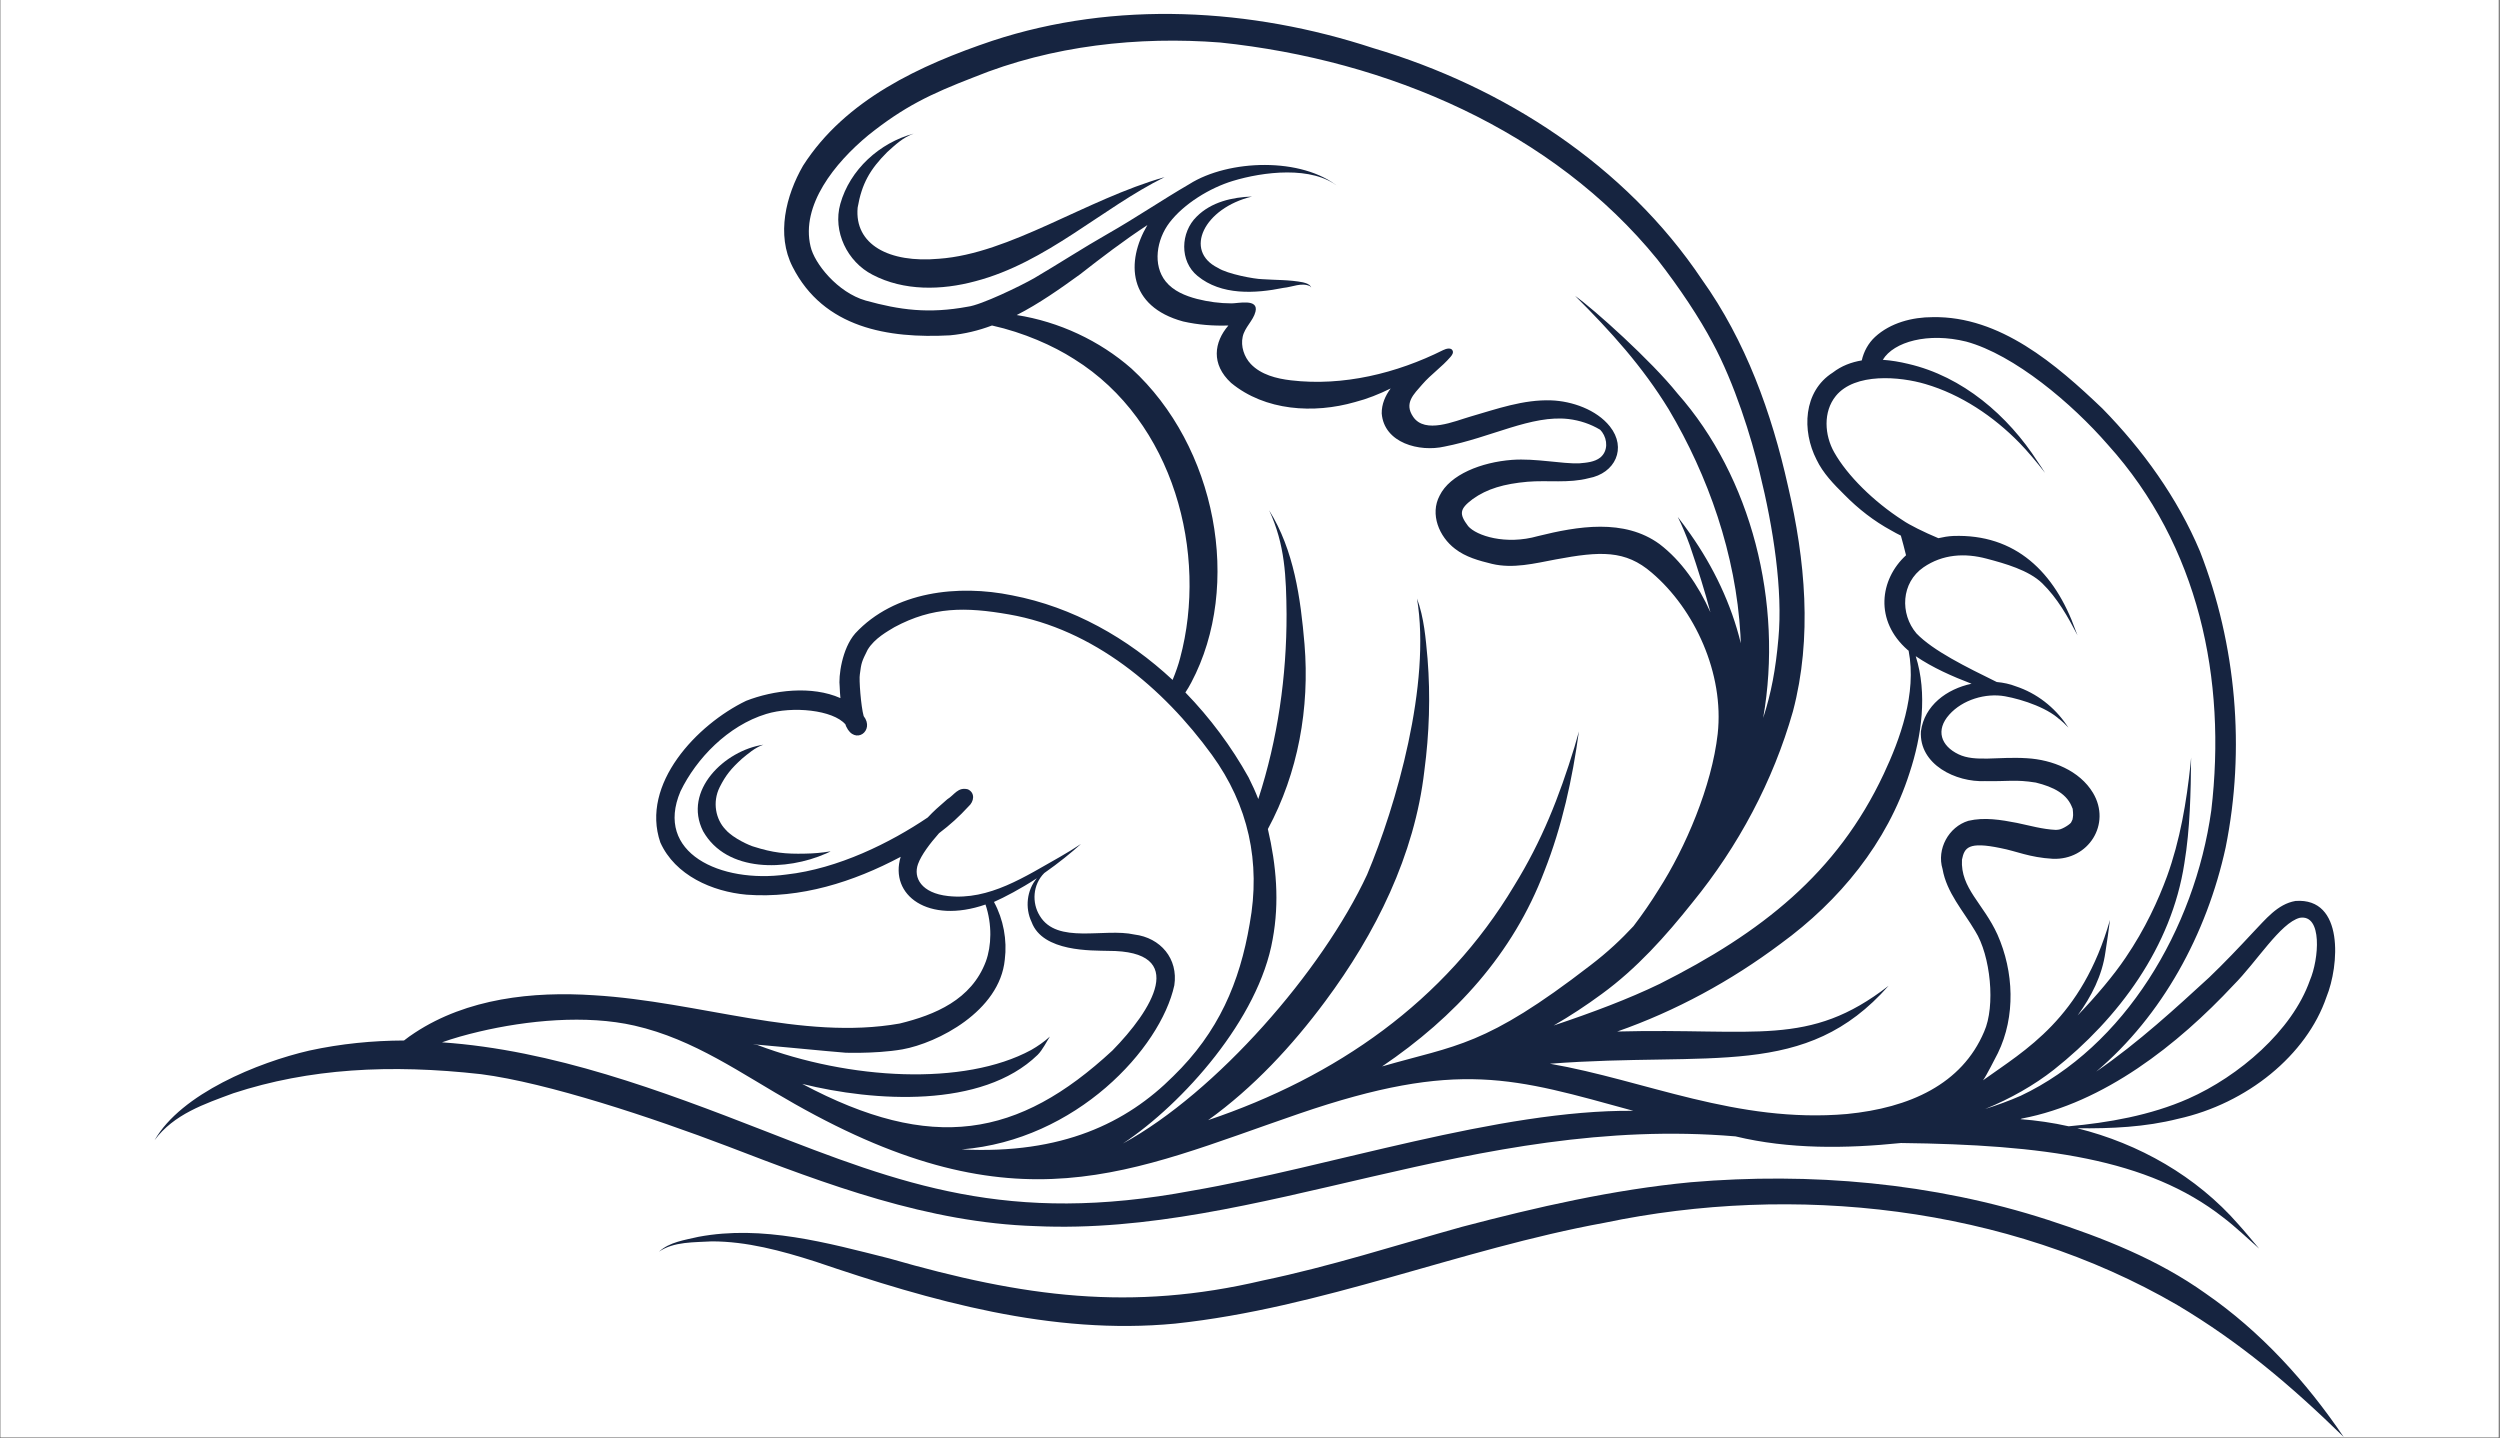 <svg xmlns="http://www.w3.org/2000/svg" xmlns:xlink="http://www.w3.org/1999/xlink" width="1910" zoomAndPan="magnify" viewBox="0 0 1432.5 824.25" height="1099" preserveAspectRatio="xMidYMid meet" version="1.0"><rect x="0" y="0" width="1432.5" height="824.25" fill="#808080" stroke="none"/><defs><clipPath id="399f1329df"><path d="M 0.402 0 L 1431.598 0 L 1431.598 823.5 L 0.402 823.5 Z M 0.402 0 " clip-rule="nonzero"/></clipPath><clipPath id="bd1bc00f56"><path d="M 377 675 L 1343 675 L 1343 823.5 L 377 823.5 Z M 377 675 " clip-rule="nonzero"/></clipPath><clipPath id="50107907e9"><path d="M 88.57 7 L 1339 7 L 1339 716 L 88.57 716 Z M 88.57 7 " clip-rule="nonzero"/></clipPath></defs><g clip-path="url(#399f1329df)"><path fill="#ffffff" d="M 0.402 0 L 1431.598 0 L 1431.598 823.5 L 0.402 823.5 Z M 0.402 0 " fill-opacity="1" fill-rule="nonzero"/><path fill="#ffffff" d="M 0.402 0 L 1431.598 0 L 1431.598 823.5 L 0.402 823.5 Z M 0.402 0 " fill-opacity="1" fill-rule="nonzero"/></g><g clip-path="url(#bd1bc00f56)"><path fill="#162440" d="M 1263.75 741.102 C 1236.492 721.66 1205.004 709.262 1173.375 698.977 C 1107.723 677.703 1037.352 671.574 968.812 677.422 C 924.363 681.648 880.758 691.652 837.648 702.992 C 799.75 713.559 762.207 725.676 723.676 733.703 C 648.16 751.527 586.945 743.355 509.602 721.094 C 474.027 712.148 436.977 701.793 400.207 708.699 C 392.457 710.527 383.582 711.656 377.594 717.223 C 386.188 711.305 397.812 711.938 407.883 711.305 C 427.75 711.305 447.543 716.586 467.336 722.926 C 533.551 745.469 602.727 765.191 673.309 758.43 C 757.488 749.484 836.312 715.812 919.293 700.668 C 1027.633 677.984 1149.566 690.805 1247.621 747.793 C 1283.336 769.066 1312.426 793.582 1342.93 823.379 C 1321.516 791.75 1295.379 762.938 1263.75 741.102 Z M 1263.75 741.102 " fill-opacity="1" fill-rule="nonzero"/></g><g clip-path="url(#50107907e9)"><path fill="#162440" d="M 593.426 702.57 C 721.207 708.414 844.836 638.539 994.453 651.148 C 1025.234 658.543 1057.426 658.191 1089.266 654.949 C 1170.699 655.938 1230.785 663.828 1273.754 697.496 C 1280.727 702.711 1289.18 710.812 1294.465 715.461 C 1290.52 710.812 1286.715 706.09 1282.629 701.582 C 1258.539 673.969 1225.645 655.305 1190.281 646.496 C 1209.723 646.711 1229.164 645.863 1248.043 641.074 C 1287.633 632.34 1321.727 604.516 1333.066 571.266 C 1340.32 553.516 1343.422 514.207 1315.316 516.25 C 1304.961 518.012 1298.059 526.957 1291.152 534.074 C 1282.91 542.949 1274.602 551.684 1265.863 560.066 C 1247.551 576.832 1225.359 597.398 1201.129 614.023 C 1238.887 582.113 1264.457 535.34 1275.305 485.539 C 1286.645 429.254 1281.434 369.449 1260.582 315.914 C 1247.691 285.273 1227.828 257.73 1204.652 234.062 C 1178.234 208.844 1146.043 181.02 1107.441 181.723 C 1095.676 181.723 1083.211 184.965 1074.402 193.062 C 1070.531 196.656 1067.922 201.445 1066.797 206.52 C 1060.879 207.504 1055.172 209.617 1050.172 213.492 C 1033.195 224.27 1032.422 246.883 1040.875 263.363 C 1044.605 271.184 1050.734 277.453 1056.793 283.441 C 1064.754 291.543 1073.77 298.586 1083.773 304.008 C 1085.535 305.066 1087.367 305.98 1089.195 306.898 C 1090.254 310.633 1091.238 314.434 1092.156 318.168 C 1077.082 331.977 1073.91 355.715 1093.141 372.48 C 1093.281 372.621 1093.422 372.691 1093.633 372.832 C 1098.426 397.484 1088.562 423.902 1079.406 443.414 C 1052.637 500.543 1009.035 534.566 951.059 563.73 C 933.168 572.395 912.316 580.211 890.27 587.609 C 899.777 582.113 909.008 576.055 917.883 569.504 C 937.887 554.922 954.441 536.398 969.797 517.098 C 996.004 484.977 1016.008 447.57 1027.348 407.629 C 1038.551 365.293 1034.395 320.773 1024.531 278.582 C 1015.164 236.598 1000.301 195.316 975.152 160.098 C 931.406 94.797 861.598 49.715 786.93 27.598 C 716.84 4.562 639.215 0.125 568.633 23.371 C 527.422 37.246 484.383 57.039 460.152 94.938 C 450.289 112.055 444.727 134.527 454.164 152.91 C 471.984 187.992 508.969 194.051 544.328 192.148 C 552.711 191.375 560.742 189.402 568.422 186.512 C 586.523 190.527 603.5 198.066 615.477 205.742 C 672.816 241.457 692.258 317.395 676.195 377.129 C 675.211 380.934 673.73 385.16 671.898 389.598 C 646.117 365.574 614.699 347.824 579.902 341.133 C 549.051 334.793 512.488 338.809 490.09 362.898 C 482.41 371.633 480.367 387.625 481.145 393.613 C 481.215 395.727 481.355 397.91 481.566 400.023 C 465.152 392.695 443.176 395.441 427.535 401.57 C 399.43 415.098 366.887 449.262 378.367 482.719 C 386.82 501.598 408.164 510.898 427.75 512.656 C 458.672 514.984 488.891 505.402 516.082 490.961 C 509.461 513.012 531.93 529.633 564.688 518.293 C 568.562 529.777 568.137 542.031 564.898 550.906 C 556.656 572.887 535.664 581.551 515.52 586.48 C 459.516 596.414 400.629 573.871 340.328 570.281 C 305.18 567.953 267.703 572.039 237.695 591.766 C 235.512 593.172 233.469 594.652 231.496 596.203 C 213.465 596.273 195.359 598.035 177.258 601.977 C 147.953 608.742 103.855 626.633 88.57 653.332 C 99.629 638.398 117.172 632.551 133.723 626.422 C 177.188 612.191 223.469 609.656 275.664 615.504 C 313.703 620.434 373.508 640.297 416.969 656.852 C 473.746 678.691 531.863 700.668 593.426 702.57 Z M 1279.812 564.434 C 1292.984 551.262 1306.652 528.789 1317.781 525.902 C 1330.883 523.719 1328.77 549.641 1323.559 561.758 C 1313.414 590.637 1282.77 616.77 1253.961 629.52 C 1232.125 639.172 1207.891 643.328 1185.352 645.371 C 1176.262 643.328 1167.035 641.988 1157.738 641.285 C 1158.02 641.145 1158.23 641.074 1158.512 640.934 C 1205.637 631.988 1247.973 598.527 1279.812 564.434 Z M 1102.16 325.07 C 1113.148 317.535 1125.828 316.758 1138.438 320.141 C 1148.789 322.887 1162.457 326.691 1170.203 334.23 C 1178.941 342.754 1184.926 353.461 1190.422 364.027 C 1190.07 363.109 1189.719 362.195 1189.363 361.348 C 1177.391 327.68 1154.777 305.84 1119.207 307.109 C 1116.246 307.25 1113.43 307.742 1110.684 308.379 C 1102.441 304.926 1094.059 300.77 1090.324 298.164 C 1073.559 287.387 1058.484 272.453 1051.016 259.207 C 1045.453 249.418 1044.535 235.965 1051.934 226.875 C 1062.922 213.422 1088.703 215.746 1103.215 220.043 C 1123.645 226.031 1142.309 238.57 1157.102 253.715 C 1161.398 258.082 1167.457 265.266 1171.824 270.973 C 1170.418 268.789 1169.078 266.676 1167.598 264.562 C 1150.551 238.074 1124.559 215.676 1093.352 208.492 C 1088.703 207.363 1083.773 206.52 1078.844 206.168 C 1085.113 195.812 1104.766 190.316 1126.672 195.742 C 1154.215 203.277 1187.324 231.242 1207.82 254.84 C 1260.02 312.676 1275.938 389.316 1267.062 464.406 C 1257.555 532.523 1217.332 599.793 1157.809 627.902 C 1151.188 630.789 1144.422 633.254 1137.52 635.438 C 1152.031 629.52 1165.625 621.773 1176.828 612.969 C 1214.09 583.453 1244.309 542.527 1251.637 494.695 C 1254.945 474.691 1255.297 454.262 1255.512 434.047 C 1255.371 435.312 1255.297 436.582 1255.156 437.918 C 1252.902 459.477 1249.172 481.523 1241.703 502.164 C 1236.703 515.758 1229.305 532.102 1217.895 548.867 C 1211.203 558.797 1201.27 570.633 1190.492 581.832 C 1198.383 570.984 1204.582 558.938 1206.41 545.484 C 1207.398 539.426 1208.242 533.156 1209.02 527.098 C 1192.887 583.734 1160.484 601.625 1136.25 619.027 C 1138.293 616.348 1143.156 606.488 1144.773 603.457 C 1155.059 582.395 1153.934 556.684 1144.562 535.551 C 1136.465 517.66 1123.289 508.996 1124.207 492.582 C 1125.613 485.75 1127.727 482.086 1146.324 485.961 C 1155.555 487.723 1162.738 491.312 1176.262 492.09 C 1196.621 492.934 1209.934 472.227 1199.297 454.332 C 1191.617 441.512 1175.91 435.312 1161.469 434.469 C 1144.773 433.41 1131.742 436.793 1122.234 432.215 C 1112.09 427.352 1108.992 418.336 1116.949 409.461 C 1124.559 400.938 1137.73 396.992 1148.859 398.965 C 1159.004 400.797 1174.855 406.008 1181.758 413.898 C 1181.055 413.125 1180.348 412.418 1179.574 411.645 C 1181.547 413.336 1183.449 415.027 1185.211 416.93 C 1184.926 416.504 1184.574 416.082 1184.293 415.59 C 1177.25 405.234 1167.035 397.203 1155.059 393.258 C 1151.68 391.922 1147.945 391.145 1144.141 390.793 C 1126.531 382.129 1107.723 372.902 1098.145 362.969 C 1088.562 351.699 1089.336 333.879 1102.16 325.07 Z M 1082.152 564.855 C 1036.438 600.359 1006.215 588.945 926.688 591.059 C 960.219 579.297 991.848 562.109 1020.305 540.766 C 1053.977 516.25 1081.379 482.934 1094.129 442.992 C 1101.172 421.789 1104.484 397.414 1097.719 376 C 1107.441 382.621 1118.641 387.555 1129.699 391.781 C 1115.473 394.809 1102.723 404.18 1100.68 419.039 C 1099.551 438.129 1120.824 448.344 1137.449 447.57 C 1150.48 447.852 1154.777 446.512 1166.543 448.414 C 1176.543 450.879 1184.855 454.895 1187.605 463.488 C 1187.395 462.645 1187.535 462.082 1187.676 463.629 C 1187.605 463.559 1187.676 463.629 1187.676 463.699 C 1187.746 463.844 1187.816 464.055 1187.887 464.266 C 1187.816 464.055 1187.746 463.914 1187.676 463.699 C 1187.816 464.617 1187.887 466.168 1187.887 467.082 C 1187.816 467.926 1187.746 468.773 1187.535 469.617 C 1187.395 469.969 1187.184 470.465 1186.898 470.957 C 1186.828 471.941 1181.688 475.254 1179.504 475.395 C 1179.012 475.465 1178.516 475.465 1178.023 475.535 C 1170.418 475.184 1163.09 473.07 1155.695 471.52 C 1146.605 469.758 1137.027 468.141 1127.871 470.324 C 1116.527 473.773 1109.625 486.594 1113.078 497.938 C 1115.402 511.461 1124.98 521.957 1131.742 533.438 C 1140.621 547.457 1143.508 576.477 1136.887 591.199 C 1124.137 621.281 1094.199 634.805 1058.273 638.328 C 995.297 643.82 942.469 618.953 888.086 609.516 C 980.715 602.402 1034.605 618.812 1082.152 564.855 Z M 554.543 175.734 C 532.074 179.891 515.59 177.637 496.008 172.215 C 479.875 167.562 466.633 150.941 464.449 141.219 C 458.812 117.621 478.324 93.316 497.625 77.398 C 517.914 61.195 532.918 53.941 557.926 44.289 C 602.867 25.977 652.598 20.762 699.16 24.355 C 795.594 34.43 889.918 75.145 949.652 148.613 C 962.262 164.746 974.023 182.496 981.352 196.445 C 993.891 219.691 1003.609 250.824 1008.258 270.621 C 1016.219 302.742 1021.574 338.316 1019.035 365.789 C 1017.488 383.469 1014.879 397.344 1010.301 411.363 C 1021.855 345.359 1003.539 273.297 961.133 225.398 C 946.34 206.871 913.305 177.145 902.527 169.535 C 923.234 190.176 940.988 209.828 956.133 234.484 C 978.816 272.664 994.664 317.605 997.27 363.746 C 997.34 365.363 997.41 366.984 997.48 368.605 C 992.059 346.133 981.773 324.789 968.602 306.051 C 966.277 302.742 963.809 299.359 961.344 296.191 C 964.023 301.543 966.137 306.688 968.25 312.461 C 973.109 326.691 976.984 339.16 980.082 350.852 C 973.039 335.145 963.387 321.27 950.918 311.758 C 930.633 296.965 904.004 301.543 881.254 307.18 C 862.727 312.461 845.961 306.969 841.242 301.473 C 835.887 294.359 836.383 291.613 843.848 285.977 C 852.09 280.059 861.812 277.242 875.266 276.043 C 886.957 275.059 898.863 277.031 910.344 274 C 925.488 271.254 932.324 256.742 922.461 244.344 C 914.781 234.695 900.695 229.836 888.859 229.41 C 872.871 228.848 857.656 234.344 842.508 238.711 C 833.633 241.246 816.586 248.855 809.754 238.852 C 804.332 230.961 810.176 225.82 814.969 220.254 C 820.039 214.406 826.098 210.391 831.168 204.477 C 832.016 203.488 832.93 202.152 832.367 200.953 C 831.59 199.051 828.773 199.684 826.941 200.602 C 800.316 213.914 769.531 221.453 739.734 217.93 C 731.352 216.945 722.547 214.691 716.699 208.562 C 712.898 204.547 710.855 198.418 712.051 192.992 C 713.18 187.57 718.109 183.766 719.379 178.625 C 721.352 170.875 709.305 173.902 705.641 173.832 C 699.02 173.832 692.328 172.918 685.918 171.297 C 679.156 169.535 672.324 166.719 667.953 161.293 C 660.348 151.855 662.742 137.273 670.066 127.625 C 678.379 116.703 693.383 107.617 706.418 103.672 C 723.535 98.461 751.992 94.727 767.137 107.266 C 746.145 89.867 703.949 91.277 681.48 105.504 C 665.84 114.59 650.625 124.945 634.777 133.965 C 620.547 142.062 606.742 151.082 592.582 159.395 C 584.973 163.762 562.152 174.82 554.543 175.734 Z M 682.605 391.074 C 712.051 335.426 696.977 255.688 648.301 211.168 C 630.059 195.176 606.812 184.328 582.578 180.523 C 595.398 173.973 607.375 165.52 618.855 157.207 C 630.832 147.84 644.004 137.766 657.461 128.961 C 644.992 150.023 646.398 175.594 677.887 184.188 C 686.551 186.16 695.215 186.793 703.879 186.512 C 695.637 196.023 693.809 208.703 705.43 219.41 C 724.871 235.469 752.836 237.16 776.363 230.398 C 783.48 228.566 790.312 225.82 796.863 222.578 C 793.766 226.734 791.652 231.594 791.723 236.879 C 793.059 253.926 813.418 259.137 827.648 255.898 C 854.273 250.754 877.59 237.582 898.863 240.117 C 905.203 240.895 911.402 242.938 916.895 246.246 C 917.25 246.672 917.672 247.164 918.023 247.586 C 921.191 252.023 921.406 258.504 916.965 262.168 C 913.656 264.773 909.078 265.125 905.062 265.477 C 894.918 265.902 880.195 262.52 866.391 263.504 C 848.848 264.844 830.816 271.887 824.898 284.004 C 819.266 294.641 824.617 307.531 833.703 314.434 C 839.832 319.227 847.441 321.27 854.906 323.098 C 867.023 325.988 879.422 322.816 891.395 320.562 C 916.965 315.773 931.336 315.07 946.48 328.172 C 971.066 349.094 988.043 385.934 984.238 420.52 C 980.855 450.457 965.781 485.82 950.426 509.699 C 945.988 516.887 941.129 523.93 935.984 530.691 C 928.801 538.371 921.406 545.414 911.262 553.164 C 850.68 599.938 834.762 598.668 791.934 611.066 C 833.633 582.82 866.953 546.609 884.914 499.203 C 895.059 473.492 900.977 446.371 904.711 419.113 C 903.863 422.07 903.02 425.098 902.172 428.059 C 893.367 456.727 883.578 481.664 867.586 507.586 C 827.93 573.941 765.516 617.125 692.258 641.848 C 718.18 623.25 740.438 599.23 759.316 573.801 C 788.199 534.988 810.598 490.117 816.164 441.582 C 818.98 420.379 819.688 398.895 817.996 377.48 C 816.938 365.859 816.023 354.023 811.938 342.965 C 820.109 391.781 800.031 461.66 783.34 501.176 C 757.629 556.473 696.906 626 643.441 655.234 C 677.816 632.41 721.352 583.734 729.238 538.16 C 733.184 516.887 731.352 495.895 726.492 475.043 C 743.82 442.922 750.512 405.656 747.484 369.098 C 745.23 342.684 741.496 315.281 727.195 292.387 C 736.355 311.969 736.988 330.566 737.199 351.91 C 737.27 387.344 732.199 423.41 720.996 457.855 C 719.379 453.699 717.547 449.613 715.434 445.457 C 705.641 427.848 693.383 411.363 679.227 396.781 C 680.352 395.09 681.551 393.117 682.605 391.074 Z M 543.273 513.434 C 527.918 511.742 523.195 502.938 526.016 495.117 C 527.918 489.836 532.848 483.355 538.059 477.438 C 544.469 472.578 549.613 467.926 554.965 462.082 C 558.137 459.332 558.91 454.332 554.613 452.289 C 548.836 450.809 546.938 455.461 542.781 457.996 C 537.637 462.434 535.102 464.688 531.578 468.422 C 510.305 482.789 480.297 497.793 450.57 501.105 C 412.816 506.32 374.848 488.707 389.922 453.418 C 399.008 434.609 417.113 415.801 439.02 409.109 C 454.164 404.461 477.34 406.785 484.453 415.098 C 484.594 415.52 484.664 415.871 484.875 416.293 C 489.879 427.141 501.43 418.758 494.879 410.305 C 493.328 404.812 492.133 389.172 492.695 386.355 C 493.543 379.805 493.684 379.242 497.133 372.34 C 501.148 365.645 508.828 361.633 512.488 359.375 C 534.469 347.543 553.418 347.754 578.07 352.051 C 626.605 360.504 666.477 394.105 694.441 432.566 C 715.293 461.305 722.547 493.992 716.066 529.352 C 710.359 562.953 698.246 591.41 672.25 616.699 C 645.625 643.328 608.645 661.5 551.023 658.613 C 616.672 653.332 664.996 600.781 672.887 564.574 C 675.211 549.359 664.996 537.312 649.992 535.48 C 632.734 531.605 605.684 541.328 595.754 524.703 C 591.172 517.309 591.738 506.883 598.359 500.262 C 606.812 494.344 614.066 488.426 619.422 483.566 C 615.477 486.172 611.391 488.707 607.305 491.031 C 587.512 502.164 566.801 516.039 543.273 513.434 Z M 484.172 603.176 C 479.594 603.035 500.727 604.164 517.141 601.273 C 537.074 597.68 572.859 579.508 575.746 549.852 C 577.156 538.652 574.973 526.816 569.547 516.812 C 575.324 514.277 585.117 509.137 594.133 503.219 C 588.355 509.98 587.23 520.195 591.102 528.297 C 597.441 545.625 625.832 544.566 634.918 544.852 C 681.832 544.711 659.785 579.156 637.383 601.977 C 583.496 651.852 534.188 660.727 459.66 621.066 C 500.727 631.281 562.715 635.367 594.555 604.445 C 597.371 601.695 599.98 596.344 601.598 593.949 C 598.359 596.906 594.695 599.441 590.891 601.625 C 552.43 622.477 486.637 618.742 434.09 598.809 C 418.449 596.906 482.059 603.176 484.172 603.176 Z M 253.266 597.258 C 259.816 594.934 266.789 592.961 274.539 591.129 C 302.012 584.648 335.82 581.34 363.574 587.68 C 398.023 595.566 424.648 615.223 455.363 632.551 C 583.355 705.035 647.176 671.504 744.242 638.184 C 836.027 606.699 867.656 617.828 935.914 636.496 C 858.781 635.789 762.066 668.688 683.031 682.281 C 577.719 702.074 516.645 678.617 437.75 647.836 C 379.004 624.941 316.66 601.625 253.266 597.258 Z M 253.266 597.258 " fill-opacity="1" fill-rule="nonzero"/></g><path fill="#162440" d="M 461.418 489.129 C 450.008 489.414 442.895 488.637 431.836 485.117 C 430.215 484.762 420.281 480.535 415.844 475.465 C 410.066 469.547 408.094 459.617 412.391 451.023 C 415.844 444.188 418.871 440.457 425.141 434.75 C 428.594 431.934 432.398 428.48 437.398 426.719 C 415.352 429.961 391.117 452.992 402.883 476.309 C 416.477 500.262 450.922 498.922 473.184 489.129 C 474.098 488.777 476.777 487.512 475.578 487.863 C 471 488.637 466.211 489.059 461.418 489.129 Z M 461.418 489.129 " fill-opacity="1" fill-rule="nonzero"/><path fill="#162440" d="M 538.059 148.262 C 509.25 150.867 489.527 140.02 491.43 118.961 C 493.824 105.152 498.543 96.98 508.402 87.121 C 513.125 82.895 517.211 78.879 523.551 76.555 C 504.035 81.766 486.988 97.191 481.496 116.848 C 477.059 132.625 485.512 150.023 499.953 157.422 C 517.984 166.859 539.539 166.367 558.84 161.152 C 599.766 150.445 631.184 119.383 667.32 101.488 C 622.238 114.309 578.637 145.375 538.059 148.262 Z M 538.059 148.262 " fill-opacity="1" fill-rule="nonzero"/><path fill="#162440" d="M 746.637 161.789 C 738.891 160.238 730.93 160.52 723.109 159.957 C 718.883 159.887 703.387 157.066 697.82 153.477 C 678.098 143.684 689.863 119.242 717.406 112.621 C 706.133 112.973 694.09 115.719 685.707 124.102 C 676.406 133.117 675.773 149.672 686.199 158.125 C 699.793 169.324 719.094 168.27 735.367 164.957 C 740.582 164.465 745.793 161.719 750.582 163.973 C 751.078 164.395 751.711 165.309 751.004 164.113 C 750.02 162.633 748.188 162.211 746.637 161.789 Z M 746.637 161.789 " fill-opacity="1" fill-rule="nonzero"/></svg>